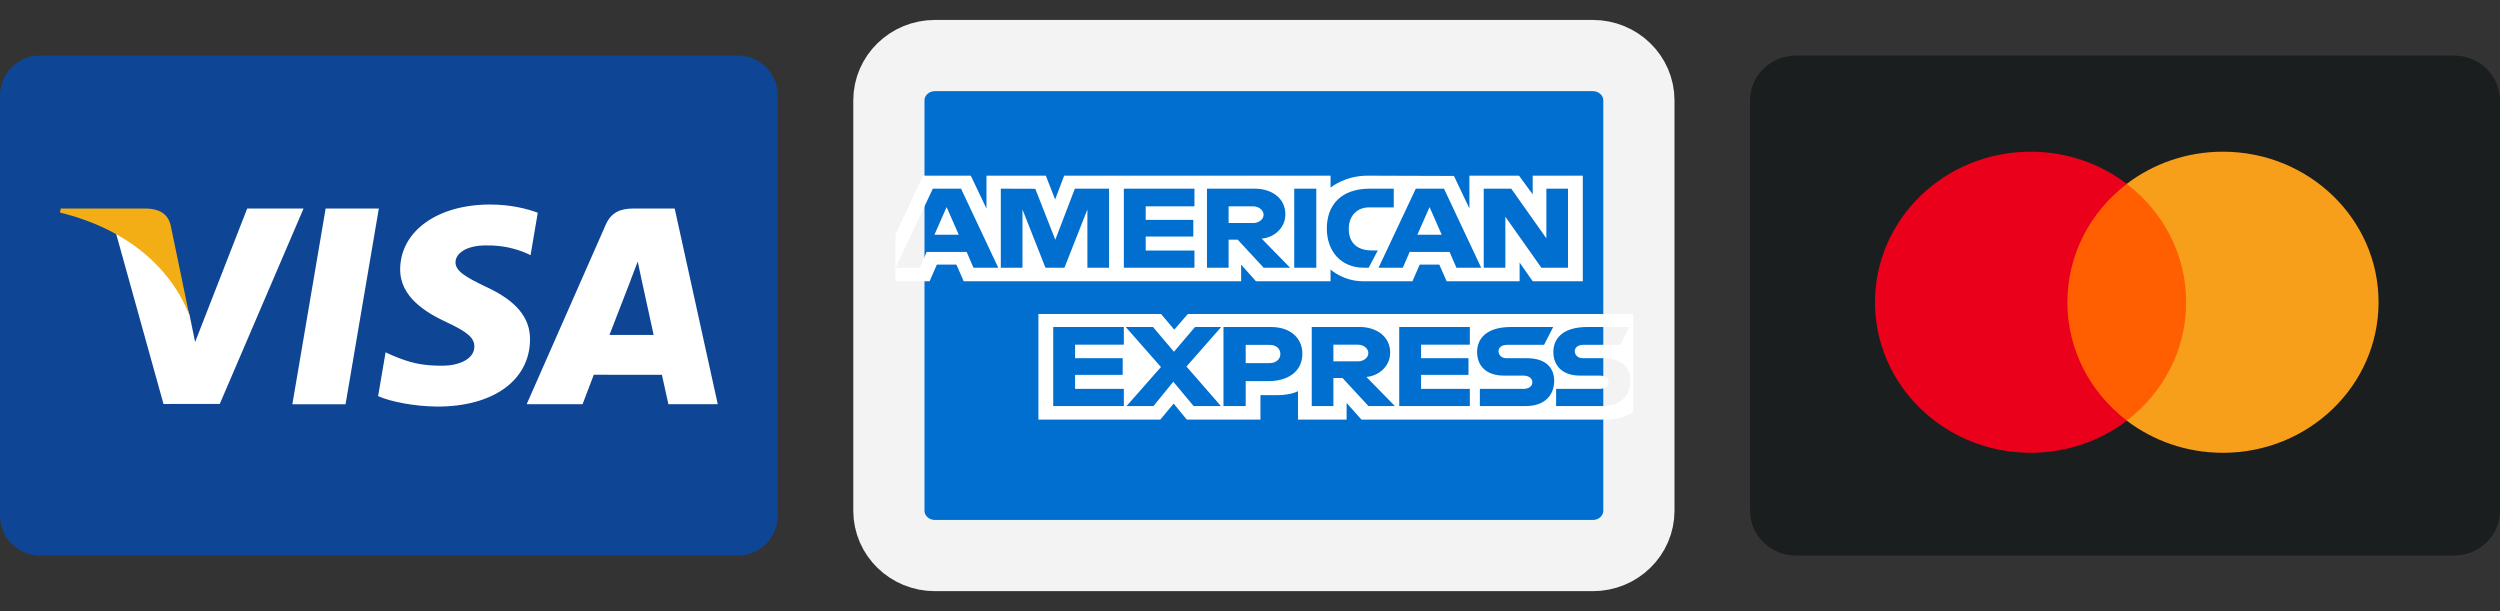 <svg width="90" height="22" viewBox="0 0 90 22" fill="none" xmlns="http://www.w3.org/2000/svg">
<rect x="0" y="0" width="90" height="22" fill="#333333" stroke="none"/>
<path d="M1.436 2H26.564C27.357 2 28 2.645 28 3.44V18.56C28 19.355 27.357 20 26.564 20H1.436C0.643 20 0 19.355 0 18.56V3.44C0 2.645 0.643 2 1.436 2Z" fill="#0E4595"/>
<path d="M10.525 14.554L11.723 7.507H13.638L12.44 14.554H10.525ZM19.36 7.659C18.98 7.516 18.386 7.363 17.643 7.363C15.75 7.363 14.417 8.319 14.406 9.688C14.395 10.701 15.358 11.266 16.084 11.603C16.83 11.949 17.08 12.169 17.077 12.477C17.072 12.95 16.482 13.166 15.931 13.166C15.164 13.166 14.757 13.059 14.128 12.796L13.881 12.684L13.612 14.261C14.06 14.458 14.887 14.628 15.746 14.637C17.759 14.637 19.067 13.692 19.081 12.229C19.088 11.428 18.578 10.818 17.473 10.315C16.804 9.989 16.394 9.771 16.398 9.441C16.398 9.148 16.745 8.835 17.495 8.835C18.121 8.825 18.575 8.962 18.929 9.105L19.1 9.186L19.36 7.659ZM24.289 7.507H22.809C22.35 7.507 22.007 7.632 21.806 8.091L18.961 14.55H20.973C20.973 14.55 21.301 13.681 21.376 13.491C21.596 13.491 23.549 13.494 23.829 13.494C23.886 13.74 24.062 14.55 24.062 14.55H25.839L24.289 7.507V7.507ZM21.941 12.057C22.099 11.652 22.704 10.088 22.704 10.088C22.692 10.106 22.861 9.679 22.958 9.415L23.087 10.023C23.087 10.023 23.454 11.705 23.531 12.057H21.941ZM8.899 7.507L7.024 12.313L6.824 11.336C6.475 10.21 5.387 8.991 4.171 8.38L5.886 14.543L7.912 14.541L10.928 7.507H8.899" fill="white"/>
<path d="M5.274 7.506H2.185L2.161 7.653C4.564 8.236 6.154 9.646 6.814 11.34L6.142 8.101C6.026 7.655 5.69 7.522 5.274 7.506" fill="#F2AE14"/>
<path d="M57.342 2H33.658C32.742 2 32 2.723 32 3.615V18.385C32 19.277 32.742 20 33.658 20H57.342C58.258 20 59 19.277 59 18.385V3.615C59 2.723 58.258 2 57.342 2Z" fill="#006FCF" stroke="#F3F3F3" stroke-width="2.564"/>
<path fill-rule="evenodd" clip-rule="evenodd" d="M37.383 15.105V11.304H41.799L42.273 11.867L42.762 11.304H58.793V14.843C58.793 14.843 58.374 15.101 57.889 15.105H49.012L48.478 14.506V15.105H46.728V14.082C46.728 14.082 46.488 14.225 45.971 14.225H45.376V15.105H42.725L42.252 14.53L41.771 15.105H37.383ZM32.237 8.44L33.23 6.324H34.949L35.513 7.509V6.324H37.649L37.985 7.181L38.31 6.324H47.9V6.755C47.9 6.755 48.404 6.324 49.232 6.324L52.343 6.334L52.898 7.504V6.324H54.685L55.177 6.996V6.324H56.981V10.125H55.177L54.706 9.451V10.125H52.079L51.815 9.526H51.109L50.849 10.125H49.068C48.355 10.125 47.9 9.703 47.9 9.703V10.125H45.214L44.681 9.526V10.125H34.694L34.43 9.526H33.727L33.465 10.125H32.237V8.44ZM32.242 9.638L33.582 6.793H34.598L35.937 9.638H35.045L34.799 9.069H33.362L33.114 9.638H32.242ZM34.516 8.451L34.078 7.455L33.639 8.451H34.516ZM36.029 9.638V6.792L37.27 6.796L37.991 8.631L38.695 6.792H39.925V9.638H39.146V7.541L38.32 9.638H37.637L36.809 7.541V9.638H36.029ZM40.458 9.638V6.792H43V7.429H41.245V7.916H42.959V8.515H41.245V9.02H43V9.638H40.458ZM43.451 9.638V6.793H45.184C45.759 6.793 46.273 7.117 46.273 7.716C46.273 8.228 45.84 8.558 45.419 8.59L46.444 9.638H45.492L44.558 8.628H44.23V9.638H43.451ZM45.12 7.429H44.23V8.028H45.132C45.288 8.028 45.489 7.918 45.489 7.729C45.489 7.582 45.334 7.429 45.12 7.429ZM47.387 9.638H46.592V6.792H47.387V9.638ZM49.273 9.638H49.101C48.271 9.638 47.766 9.04 47.766 8.227C47.766 7.393 48.265 6.792 49.314 6.792H50.175V7.466H49.283C48.857 7.466 48.556 7.77 48.556 8.234C48.556 8.785 48.9 9.016 49.396 9.016H49.601L49.273 9.638ZM49.628 9.638L50.968 6.793H51.984L53.323 9.638H52.431L52.185 9.069H50.748L50.501 9.638H49.628ZM51.902 8.451L51.464 7.455L51.025 8.451H51.902ZM53.414 9.638V6.792H54.405L55.669 8.58V6.792H56.448V9.638H55.49L54.193 7.803V9.638H53.414ZM37.916 14.618V11.772H40.458V12.409H38.703V12.896H40.417V13.495H38.703V14H40.458V14.618H37.916ZM50.372 14.618V11.772H52.914V12.409H51.159V12.896H52.865V13.495H51.159V14H52.914V14.618H50.372ZM40.556 14.618L41.794 13.213L40.527 11.772H41.508L42.263 12.663L43.02 11.772H43.963L42.713 13.195L43.953 14.618H42.971L42.239 13.742L41.524 14.618H40.556ZM44.045 14.618V11.773H45.766C46.472 11.773 46.885 12.188 46.885 12.73C46.885 13.384 46.359 13.72 45.665 13.72H44.845V14.618H44.045ZM45.709 12.416H44.845V13.072H45.706C45.933 13.072 46.093 12.934 46.093 12.744C46.093 12.542 45.933 12.416 45.709 12.416ZM47.223 14.618V11.772H48.957C49.531 11.772 50.046 12.097 50.046 12.695C50.046 13.207 49.612 13.537 49.191 13.57L50.216 14.618H49.264L48.33 13.607H48.002V14.618H47.223ZM48.892 12.409H48.002V13.008H48.904C49.06 13.008 49.261 12.898 49.261 12.708C49.261 12.561 49.106 12.409 48.892 12.409ZM53.275 14.618V14H54.834C55.065 14 55.165 13.886 55.165 13.761C55.165 13.642 55.065 13.521 54.834 13.521H54.129C53.517 13.521 53.176 13.18 53.176 12.669C53.176 12.212 53.488 11.772 54.398 11.772H55.915L55.587 12.413H54.275C54.025 12.413 53.947 12.533 53.947 12.648C53.947 12.765 54.043 12.896 54.234 12.896H54.972C55.655 12.896 55.951 13.249 55.951 13.712C55.951 14.21 55.621 14.618 54.935 14.618H53.275ZM56.02 14.618V14H57.579C57.81 14 57.91 13.886 57.91 13.761C57.91 13.642 57.81 13.521 57.579 13.521H56.874C56.262 13.521 55.921 13.18 55.921 12.669C55.921 12.212 56.233 11.772 57.143 11.772H58.66L58.333 12.413H57.02C56.77 12.413 56.692 12.533 56.692 12.648C56.692 12.765 56.788 12.896 56.979 12.896H57.717C58.4 12.896 58.696 13.249 58.696 13.712C58.696 14.21 58.366 14.618 57.68 14.618H56.02Z" fill="white"/>
<path d="M88.342 2H64.658C63.742 2 63 2.723 63 3.615V18.385C63 19.277 63.742 20 64.658 20H88.342C89.258 20 90 19.277 90 18.385V3.615C90 2.723 89.258 2 88.342 2Z" fill="#1B1E1E"/>
<path d="M79.016 15.143H74.112V6.621H79.016V15.143Z" fill="#FF5F00"/>
<path d="M74.426 10.881C74.426 9.152 75.263 7.613 76.567 6.62C75.614 5.895 74.411 5.461 73.103 5.461C70.009 5.461 67.5 7.888 67.5 10.881C67.5 13.874 70.009 16.301 73.103 16.301C74.411 16.301 75.614 15.868 76.567 15.142C75.263 14.15 74.426 12.61 74.426 10.881Z" fill="#EB001B"/>
<path d="M85.628 10.881C85.628 13.874 83.12 16.301 80.025 16.301C78.718 16.301 77.515 15.868 76.561 15.142C77.865 14.15 78.702 12.61 78.702 10.881C78.702 9.152 77.865 7.613 76.561 6.62C77.515 5.895 78.718 5.461 80.025 5.461C83.12 5.461 85.628 7.888 85.628 10.881Z" fill="#F79E1B"/>
</svg>
